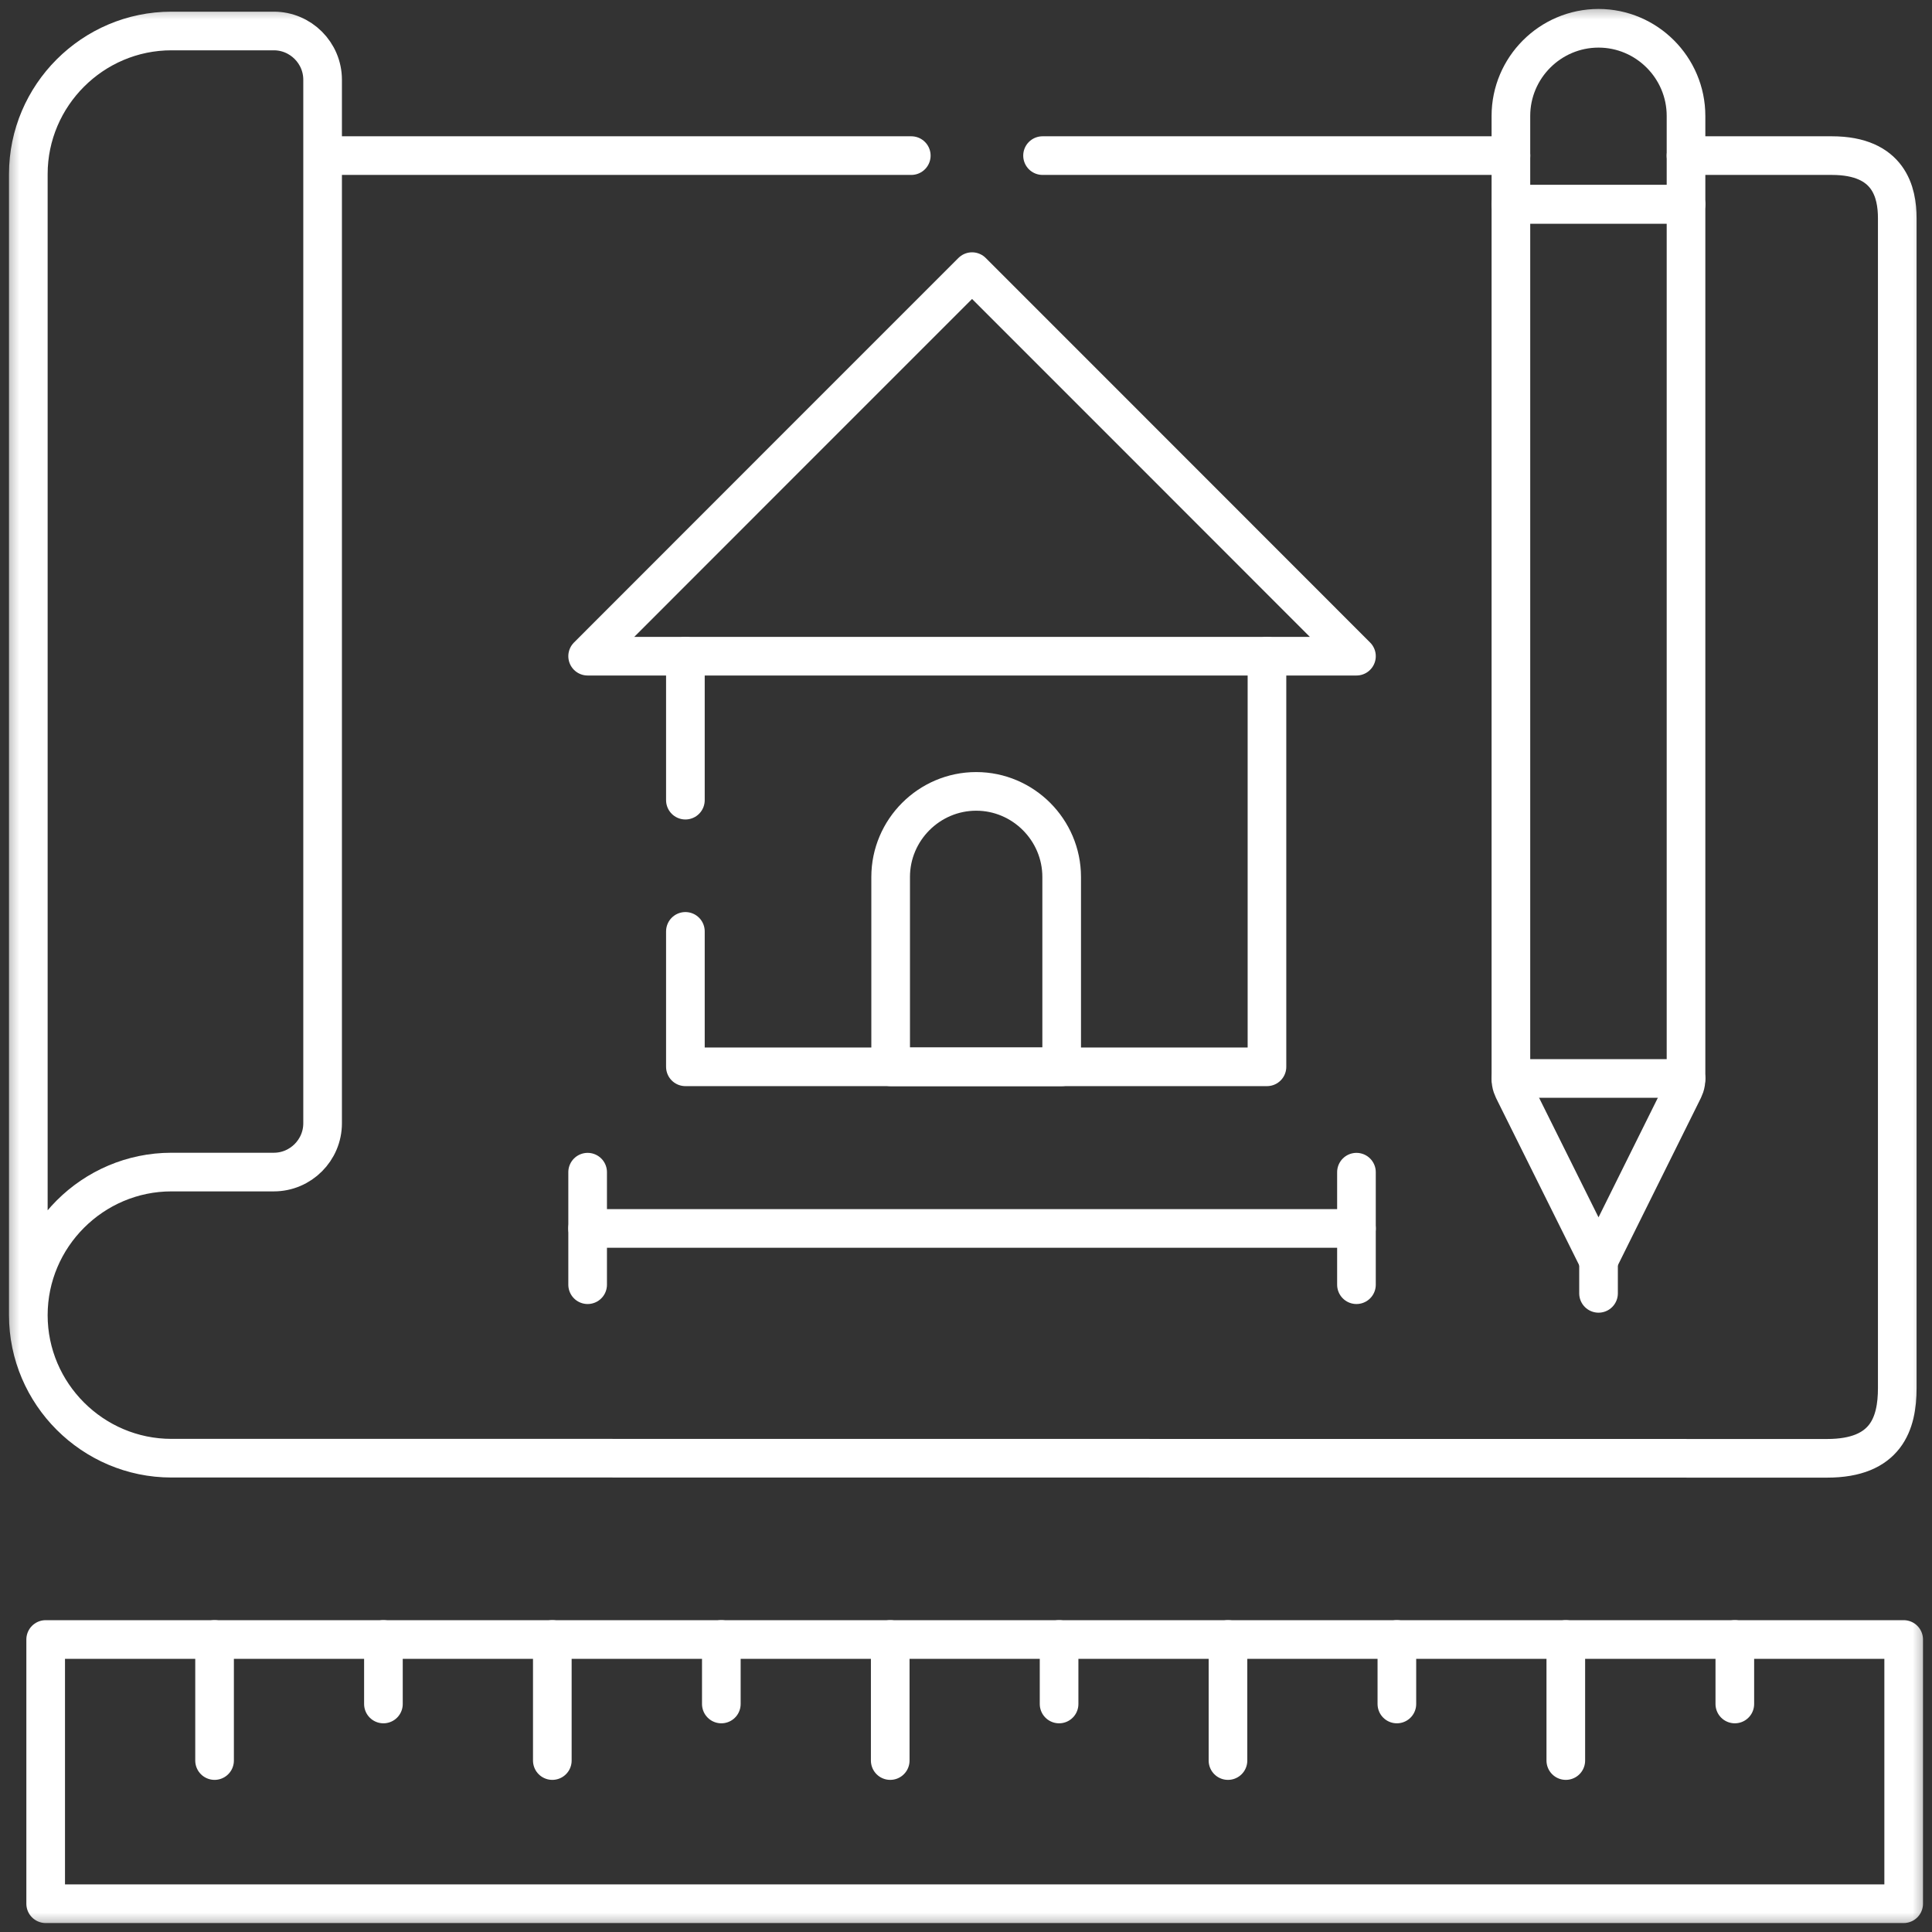 <svg width="50" height="50" viewBox="0 0 50 50" fill="none" xmlns="http://www.w3.org/2000/svg">
<rect x="0" y="0" width="50" height="50" fill="#333333" stroke="none"/>
<g clip-path="url(#clip0_150_147)">
<mask id="mask0_150_147" style="mask-type:luminance" maskUnits="userSpaceOnUse" x="0" y="0" width="50" height="50">
<path d="M0 3.8147e-06H50V50H0V3.8147e-06Z" fill="white"/>
</mask>
<g mask="url(#mask0_150_147)">
<path d="M1.182 49.268H49.267V42.43H1.182V49.268Z" stroke="white" stroke-miterlimit="10" stroke-linecap="round" stroke-linejoin="round"/>
</g>
<path d="M5.553 42.43V45.563" stroke="white" stroke-miterlimit="10" stroke-linecap="round" stroke-linejoin="round"/>
<path d="M9.923 42.43V44.099" stroke="white" stroke-miterlimit="10" stroke-linecap="round" stroke-linejoin="round"/>
<path d="M14.294 42.43V45.563" stroke="white" stroke-miterlimit="10" stroke-linecap="round" stroke-linejoin="round"/>
<path d="M18.668 42.43V44.099" stroke="white" stroke-miterlimit="10" stroke-linecap="round" stroke-linejoin="round"/>
<path d="M23.039 42.43V45.563" stroke="white" stroke-miterlimit="10" stroke-linecap="round" stroke-linejoin="round"/>
<path d="M27.409 42.43V44.099" stroke="white" stroke-miterlimit="10" stroke-linecap="round" stroke-linejoin="round"/>
<path d="M31.78 42.43V45.563" stroke="white" stroke-miterlimit="10" stroke-linecap="round" stroke-linejoin="round"/>
<path d="M36.151 42.43V44.099" stroke="white" stroke-miterlimit="10" stroke-linecap="round" stroke-linejoin="round"/>
<path d="M40.523 42.43V45.563" stroke="white" stroke-miterlimit="10" stroke-linecap="round" stroke-linejoin="round"/>
<path d="M44.897 42.43V44.099" stroke="white" stroke-miterlimit="10" stroke-linecap="round" stroke-linejoin="round"/>
<path d="M15.208 31.792H35.105" stroke="white" stroke-miterlimit="10" stroke-linecap="round" stroke-linejoin="round"/>
<path d="M15.208 33.248V30.336" stroke="white" stroke-miterlimit="10" stroke-linecap="round" stroke-linejoin="round"/>
<path d="M35.105 33.248V30.336" stroke="white" stroke-miterlimit="10" stroke-linecap="round" stroke-linejoin="round"/>
<mask id="mask1_150_147" style="mask-type:luminance" maskUnits="userSpaceOnUse" x="0" y="0" width="50" height="50">
<path d="M0 3.8147e-06H50V50H0V3.8147e-06Z" fill="white"/>
</mask>
<g mask="url(#mask1_150_147)">
<path d="M41.37 32.628L39.216 28.296C39.144 28.152 39.102 28.074 39.102 27.911V5.286H43.634V27.911C43.634 28.074 43.593 28.152 43.52 28.296L41.37 32.628Z" stroke="white" stroke-miterlimit="10" stroke-linecap="round" stroke-linejoin="round"/>
<path d="M43.634 27.911H39.102" stroke="white" stroke-miterlimit="10" stroke-linecap="round" stroke-linejoin="round"/>
<path d="M43.634 5.286H39.102V3C39.102 1.751 40.121 0.732 41.37 0.732C42.615 0.732 43.634 1.751 43.634 3V5.286Z" stroke="white" stroke-miterlimit="10" stroke-linecap="round" stroke-linejoin="round"/>
<path d="M43.634 4.027H47.407C48.899 4.027 49.101 4.987 49.101 5.649V35.922C49.101 36.836 48.819 37.741 47.285 37.741L15.526 37.738H4.437C2.4 37.738 0.733 36.072 0.733 34.037M0.733 34.037C0.733 32 2.4 30.333 4.437 30.333H7.086C7.781 30.333 8.349 29.765 8.349 29.071V2.064C8.349 1.369 7.781 0.802 7.086 0.802H4.437C2.4 0.802 0.733 2.468 0.733 4.506V34.037ZM26.981 4.027H39.103M8.349 4.027H23.584" stroke="white" stroke-miterlimit="10" stroke-linecap="round" stroke-linejoin="round"/>
<path d="M41.37 32.628V33.472" stroke="white" stroke-miterlimit="10" stroke-linecap="round" stroke-linejoin="round"/>
<path d="M25.157 7.03L30.131 12.005L35.105 16.982H25.157H15.208L20.182 12.005L25.157 7.03Z" stroke="white" stroke-miterlimit="10" stroke-linecap="round" stroke-linejoin="round"/>
<path d="M17.738 20.708V16.982M32.789 16.982V27.609H17.738V24.104" stroke="white" stroke-miterlimit="10" stroke-linecap="round" stroke-linejoin="round"/>
<path d="M25.264 20.481C26.48 20.481 27.476 21.478 27.476 22.696V27.609H23.05V22.696C23.05 21.478 24.046 20.481 25.264 20.481Z" stroke="white" stroke-miterlimit="10" stroke-linecap="round" stroke-linejoin="round"/>
</g>
</g>
<defs>
<clipPath id="clip0_150_147">
<rect width="50" height="50" fill="white"/>
</clipPath>
</defs>
</svg>
